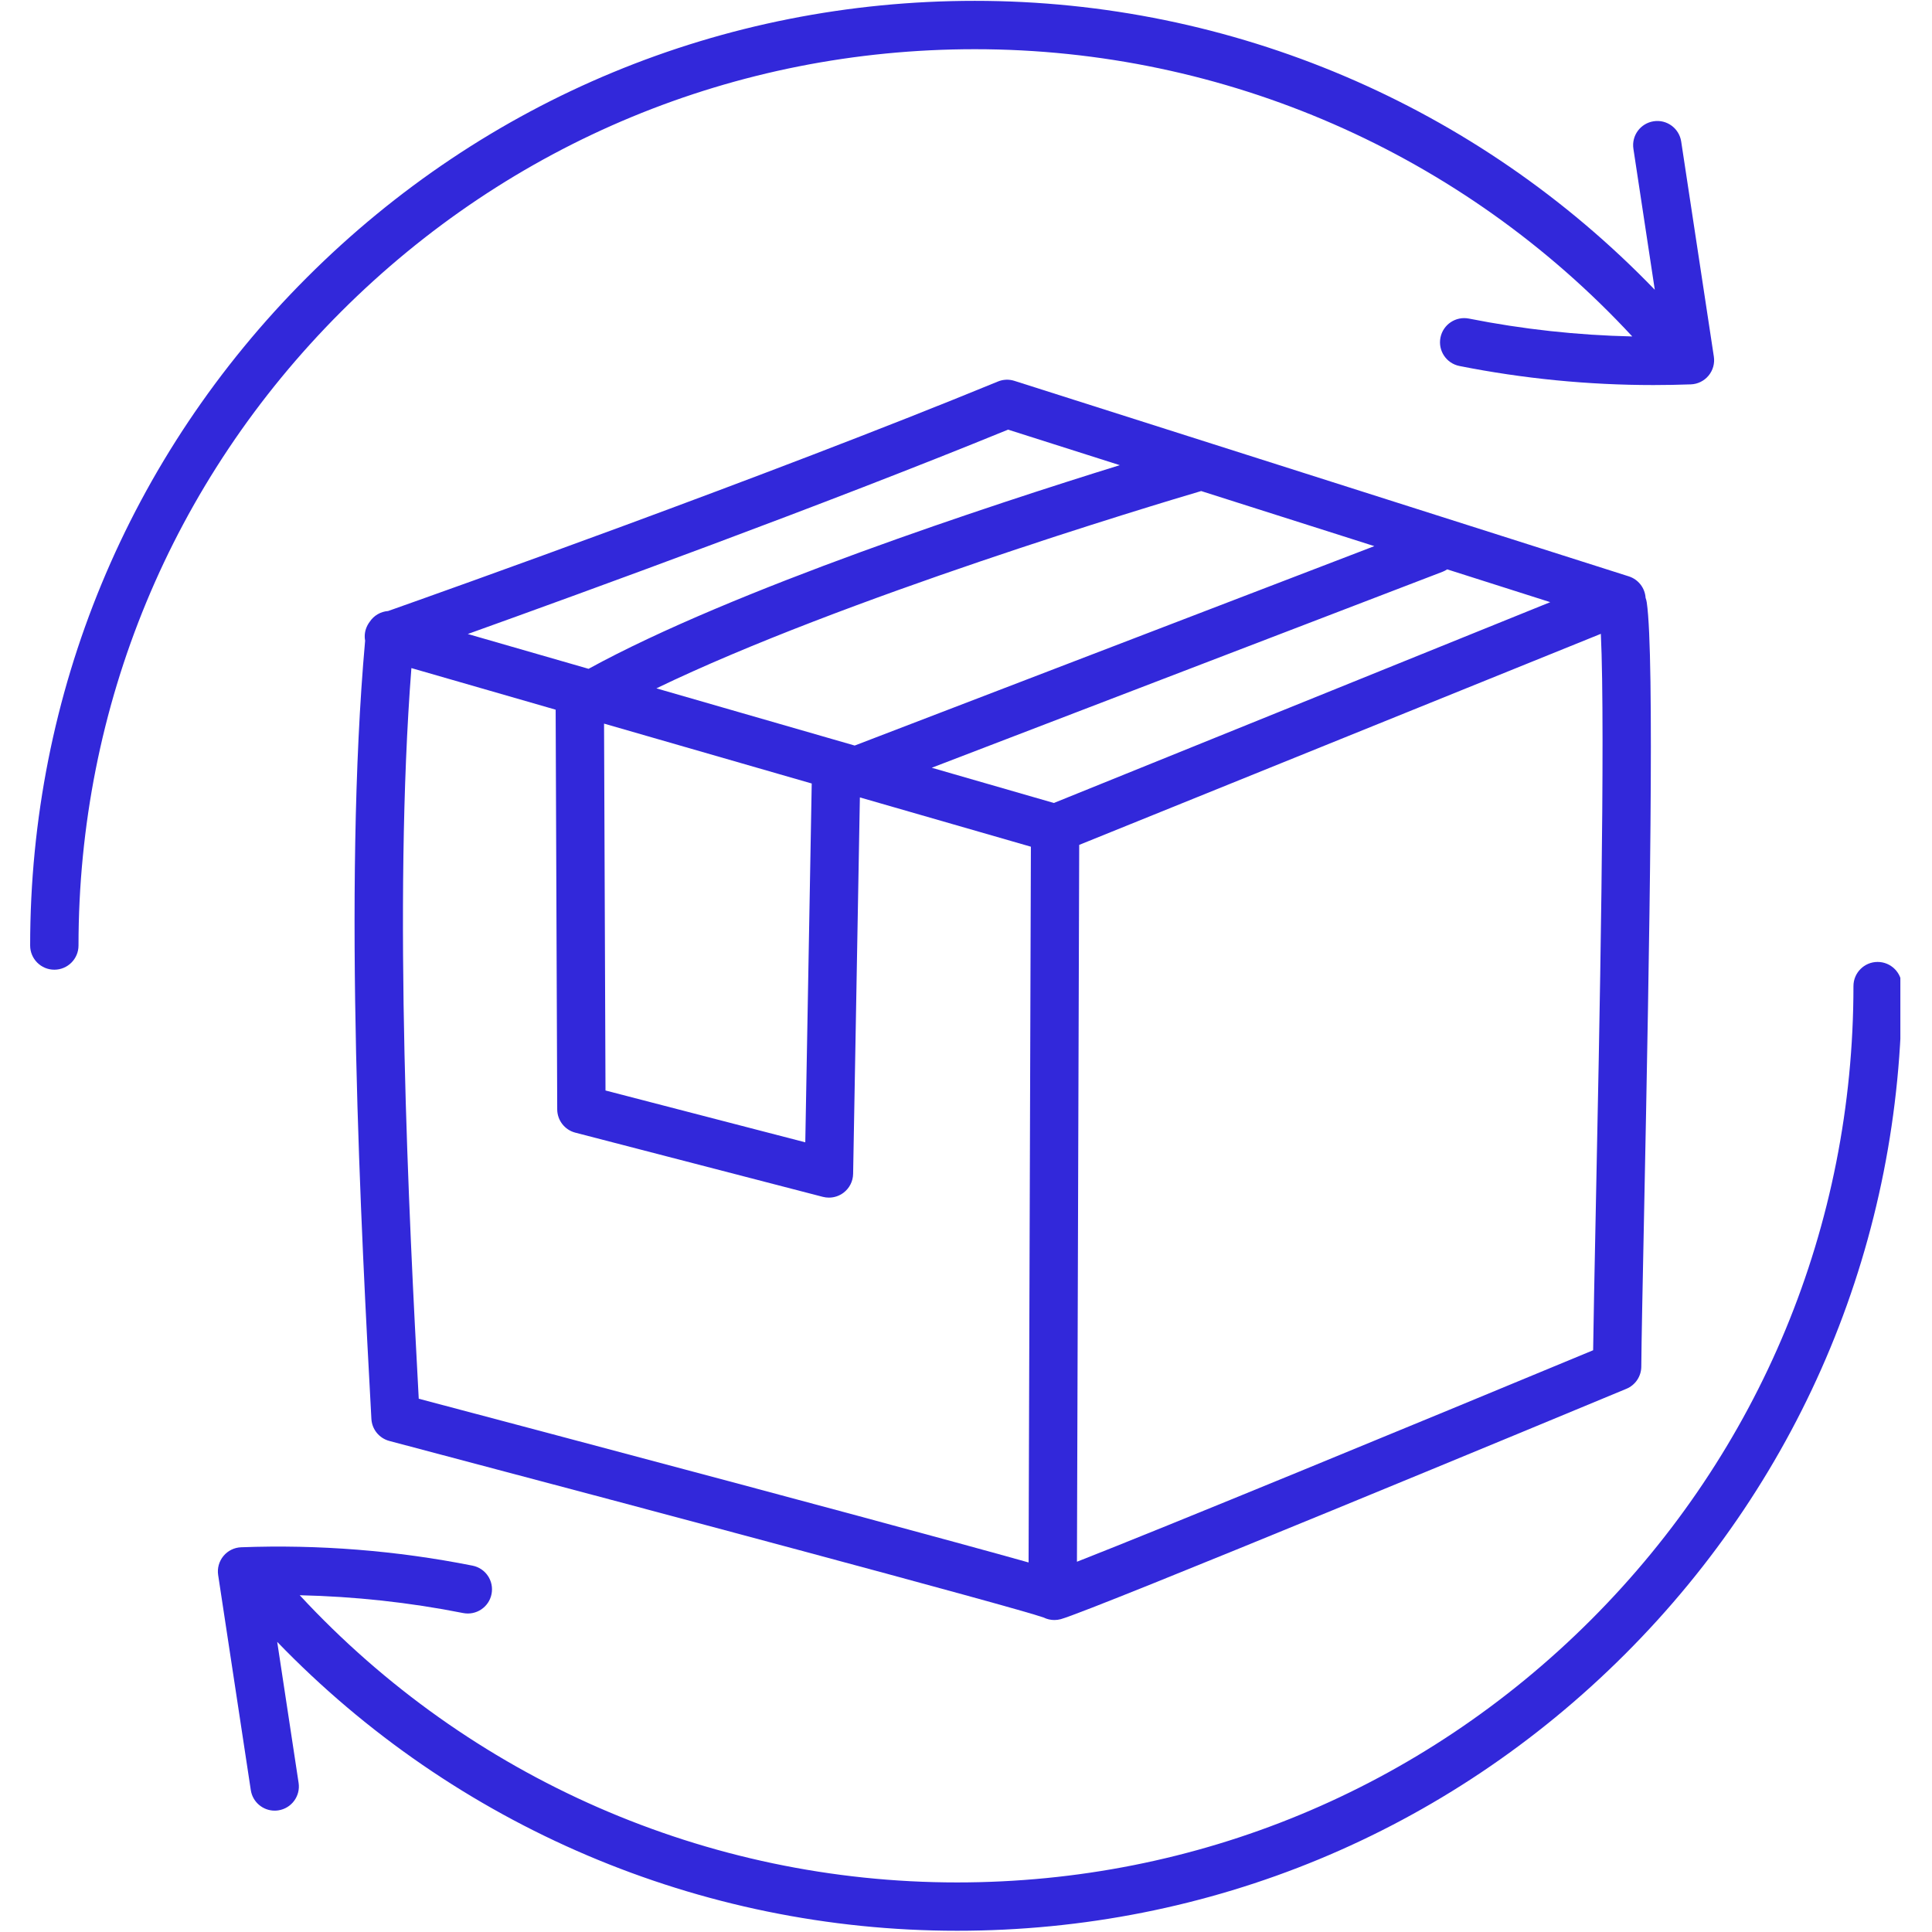 <svg version="1.0" preserveAspectRatio="xMidYMid meet" height="500" viewBox="0 0 375 375" zoomAndPan="magnify" width="500" xmlns:xlink="http://www.w3.org/1999/xlink" xmlns="http://www.w3.org/2000/svg"><defs><clipPath id="7d16a5bd84"><path clip-rule="nonzero" d="M 5.859 0 L 333 0 L 333 189 L 5.859 189 Z M 5.859 0"></path></clipPath><clipPath id="d89f88f33d"><path clip-rule="nonzero" d="M 42 186 L 368.859 186 L 368.859 375 L 42 375 Z M 42 186"></path></clipPath></defs><rect fill-opacity="1" height="450" y="-37.5" fill="#ffffff" width="450" x="-37.5"></rect><rect fill-opacity="1" height="450" y="-37.5" fill="#ffffff" width="450" x="-37.5"></rect><g clip-path="url(#7d16a5bd84)"><path fill-rule="nonzero" fill-opacity="1" d="M 189.215 0.164 C 140.234 0.164 94.191 19.234 59.562 53.867 C 24.93 88.504 5.852 134.551 5.852 183.527 C 5.852 186.117 7.957 188.219 10.547 188.219 C 13.133 188.219 15.238 186.117 15.238 183.527 C 15.238 137.059 33.332 93.371 66.195 60.508 C 99.059 27.652 142.738 9.551 189.215 9.551 C 237.809 9.551 283.914 29.797 316.824 65.305 C 306.168 65.07 295.555 63.91 285.109 61.836 C 282.574 61.336 280.098 62.98 279.594 65.523 C 279.086 68.066 280.738 70.535 283.281 71.039 C 295.664 73.5 308.297 74.738 320.922 74.738 C 323.348 74.738 325.773 74.691 328.188 74.605 C 329.527 74.559 330.777 73.938 331.633 72.906 C 332.484 71.875 332.859 70.527 332.656 69.215 L 326.32 27.473 C 325.93 24.906 323.527 23.141 320.977 23.539 C 318.41 23.93 316.652 26.324 317.043 28.883 L 321.195 56.246 C 286.691 20.48 239.199 0.164 189.215 0.164 Z M 189.215 0.164" fill="#3228da"></path></g><g clip-path="url(#d89f88f33d)"><path fill-rule="nonzero" fill-opacity="1" d="M 185.785 374.758 C 234.766 374.758 280.809 355.688 315.438 321.055 C 350.07 286.426 369.141 240.379 369.141 191.402 C 369.141 188.812 367.035 186.711 364.445 186.711 C 361.859 186.711 359.754 188.812 359.754 191.402 C 359.754 237.871 341.66 281.559 308.797 314.422 C 275.934 347.277 232.254 365.379 185.777 365.379 C 137.191 365.379 91.078 345.141 58.176 309.633 C 68.832 309.875 79.445 311.02 89.891 313.09 C 92.426 313.594 94.902 311.949 95.406 309.406 C 95.914 306.863 94.262 304.395 91.719 303.891 C 76.957 300.957 61.844 299.762 46.812 300.324 C 45.473 300.371 44.223 300.988 43.367 302.023 C 42.516 303.055 42.141 304.402 42.344 305.715 L 48.68 347.457 C 49.031 349.781 51.035 351.445 53.312 351.445 C 53.547 351.445 53.781 351.43 54.023 351.391 C 56.59 351 58.348 348.605 57.957 346.047 L 53.805 318.684 C 88.309 354.441 135.801 374.758 185.785 374.758 Z M 185.785 374.758" fill="#3228da"></path></g><path fill-rule="nonzero" fill-opacity="1" d="M 72.086 275.402 C 72.195 277.438 73.602 279.164 75.574 279.688 C 123.816 292.441 196.887 311.941 202.574 313.961 C 203.215 314.281 203.934 314.445 204.656 314.445 C 205.062 314.445 205.477 314.391 205.891 314.281 C 211.984 312.621 305.09 273.973 315.68 269.566 C 317.418 268.848 318.559 267.148 318.574 265.273 C 318.613 260.117 318.832 249.492 319.105 236.055 C 320.211 181.57 321.164 127.492 319.641 116.973 C 319.594 116.645 319.516 116.328 319.406 116.031 C 319.281 114.117 317.996 112.457 316.148 111.871 L 196.887 73.922 C 195.84 73.586 194.695 73.633 193.68 74.059 C 148.582 92.59 85.5 115.008 75.332 118.598 C 73.859 118.707 72.555 119.492 71.773 120.672 C 71.133 121.508 70.762 122.551 70.793 123.652 C 70.801 123.887 70.824 124.121 70.871 124.348 C 66.531 172.684 70.137 239.387 72.086 275.402 Z M 141.645 287.543 C 116.047 280.699 90.242 273.863 81.277 271.492 C 79.375 236.195 76.285 175.414 79.852 129.676 L 107.852 137.75 L 108.156 215.324 C 108.164 217.453 109.609 219.316 111.668 219.848 L 159.715 232.309 C 160.105 232.41 160.496 232.457 160.895 232.457 C 161.914 232.457 162.906 232.129 163.734 231.504 C 164.879 230.633 165.566 229.289 165.59 227.848 L 166.902 154.777 L 200.094 164.344 L 199.648 303.273 C 196.449 302.367 191.973 301.141 185.598 299.395 C 174.945 296.484 160.16 292.496 141.645 287.543 Z M 266.758 106.004 L 165.895 144.711 L 127.406 133.609 C 163.398 116.219 223.773 98.078 233.145 95.312 Z M 157.555 152.078 L 156.305 221.723 L 117.527 211.664 L 117.246 140.453 Z M 309.719 235.859 C 309.492 247.047 309.305 256.285 309.227 262.082 C 274.262 276.598 225.652 296.633 209.035 303.133 L 209.473 163.992 L 310.723 123.027 C 311.629 141.879 310.457 199.812 309.719 235.859 Z M 204.555 155.859 L 180.852 149.02 L 279.98 110.988 C 280.309 110.863 280.621 110.699 280.902 110.512 L 300.902 116.879 Z M 195.668 83.391 L 217.352 90.289 C 192.617 97.953 142.293 114.438 114.242 129.816 L 90.797 123.059 C 113.5 114.914 159.848 98.039 195.668 83.391 Z M 195.668 83.391" fill="#3228da"></path></svg>